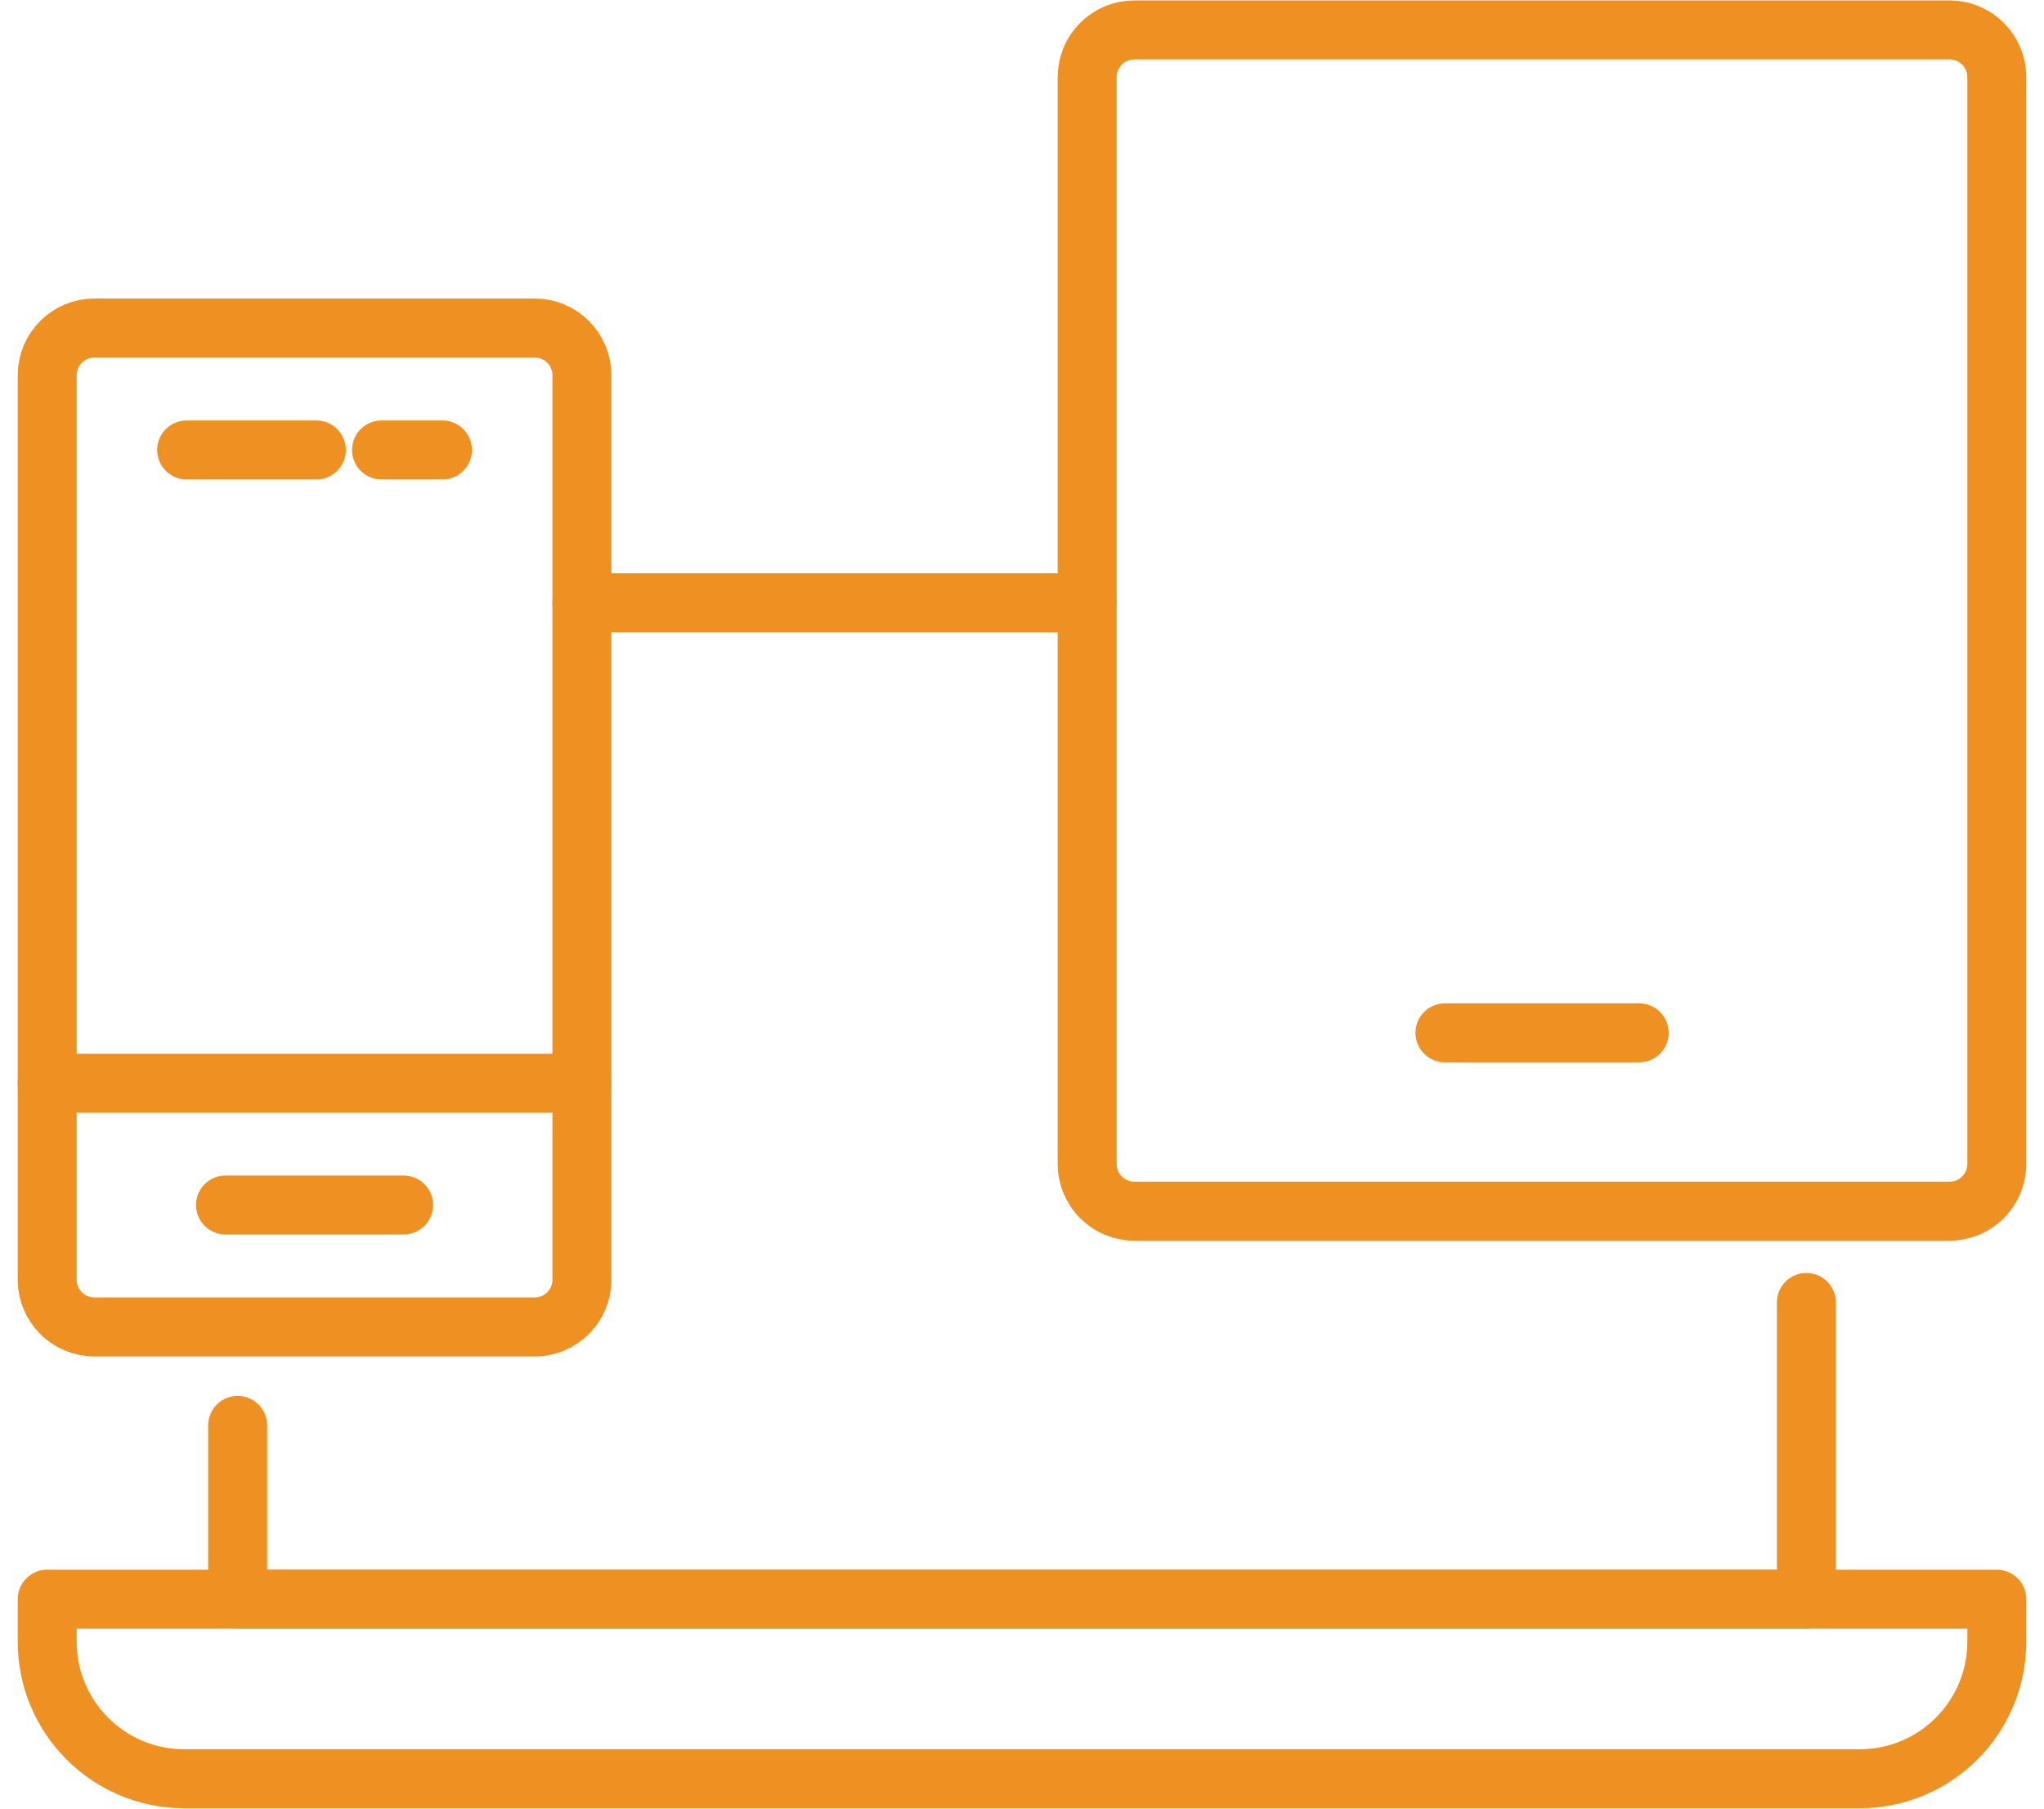 <svg xmlns="http://www.w3.org/2000/svg" width="104" height="92" viewBox="0 0 104 92" fill="none"><g clip-path="url(#clip0_5058_1246)"><path d="M2.401 81.347V83.506C2.401 87.358 5.523 90.48 9.375 90.48H94.624C98.476 90.48 101.598 87.358 101.598 83.506V81.347H2.401Z" stroke="#EE9122" stroke-width="3" stroke-linecap="round" stroke-linejoin="round"></path><path d="M12.092 72.507V81.346H91.908V66.253" stroke="#EE9122" stroke-width="3" stroke-linecap="round" stroke-linejoin="round"></path><path d="M20.536 61.296H11.474" stroke="#EE9122" stroke-width="3" stroke-linecap="round" stroke-linejoin="round"></path><path d="M29.608 55.102H2.401" stroke="#EE9122" stroke-width="3" stroke-linecap="round" stroke-linejoin="round"></path><path d="M27.206 16.685H4.804C3.477 16.685 2.401 17.76 2.401 19.087V65.097C2.401 66.424 3.477 67.499 4.804 67.499H27.206C28.532 67.499 29.608 66.424 29.608 65.097V19.087C29.608 17.76 28.532 16.685 27.206 16.685Z" stroke="#EE9122" stroke-width="3" stroke-linecap="round" stroke-linejoin="round"></path><path d="M83.403 52.538H73.52" stroke="#EE9122" stroke-width="3" stroke-linecap="round" stroke-linejoin="round"></path><path d="M99.196 1.521H57.717C56.39 1.521 55.315 2.596 55.315 3.923V59.208C55.315 60.535 56.39 61.61 57.717 61.61H99.196C100.523 61.61 101.598 60.535 101.598 59.208V3.923C101.598 2.596 100.523 1.521 99.196 1.521Z" stroke="#EE9122" stroke-width="3" stroke-linecap="round" stroke-linejoin="round"></path><path d="M29.608 30.663H55.314" stroke="#EE9122" stroke-width="3" stroke-linecap="round" stroke-linejoin="round"></path><path d="M16.096 22.889H9.497" stroke="#EE9122" stroke-width="3" stroke-linecap="round" stroke-linejoin="round"></path><path d="M19.411 22.889H22.512" stroke="#EE9122" stroke-width="3" stroke-linecap="round" stroke-linejoin="round"></path></g><defs><clipPath id="clip0_5058_1246"><rect width="102.238" height="92" fill="white" transform="translate(0.881)"></rect></clipPath></defs></svg>